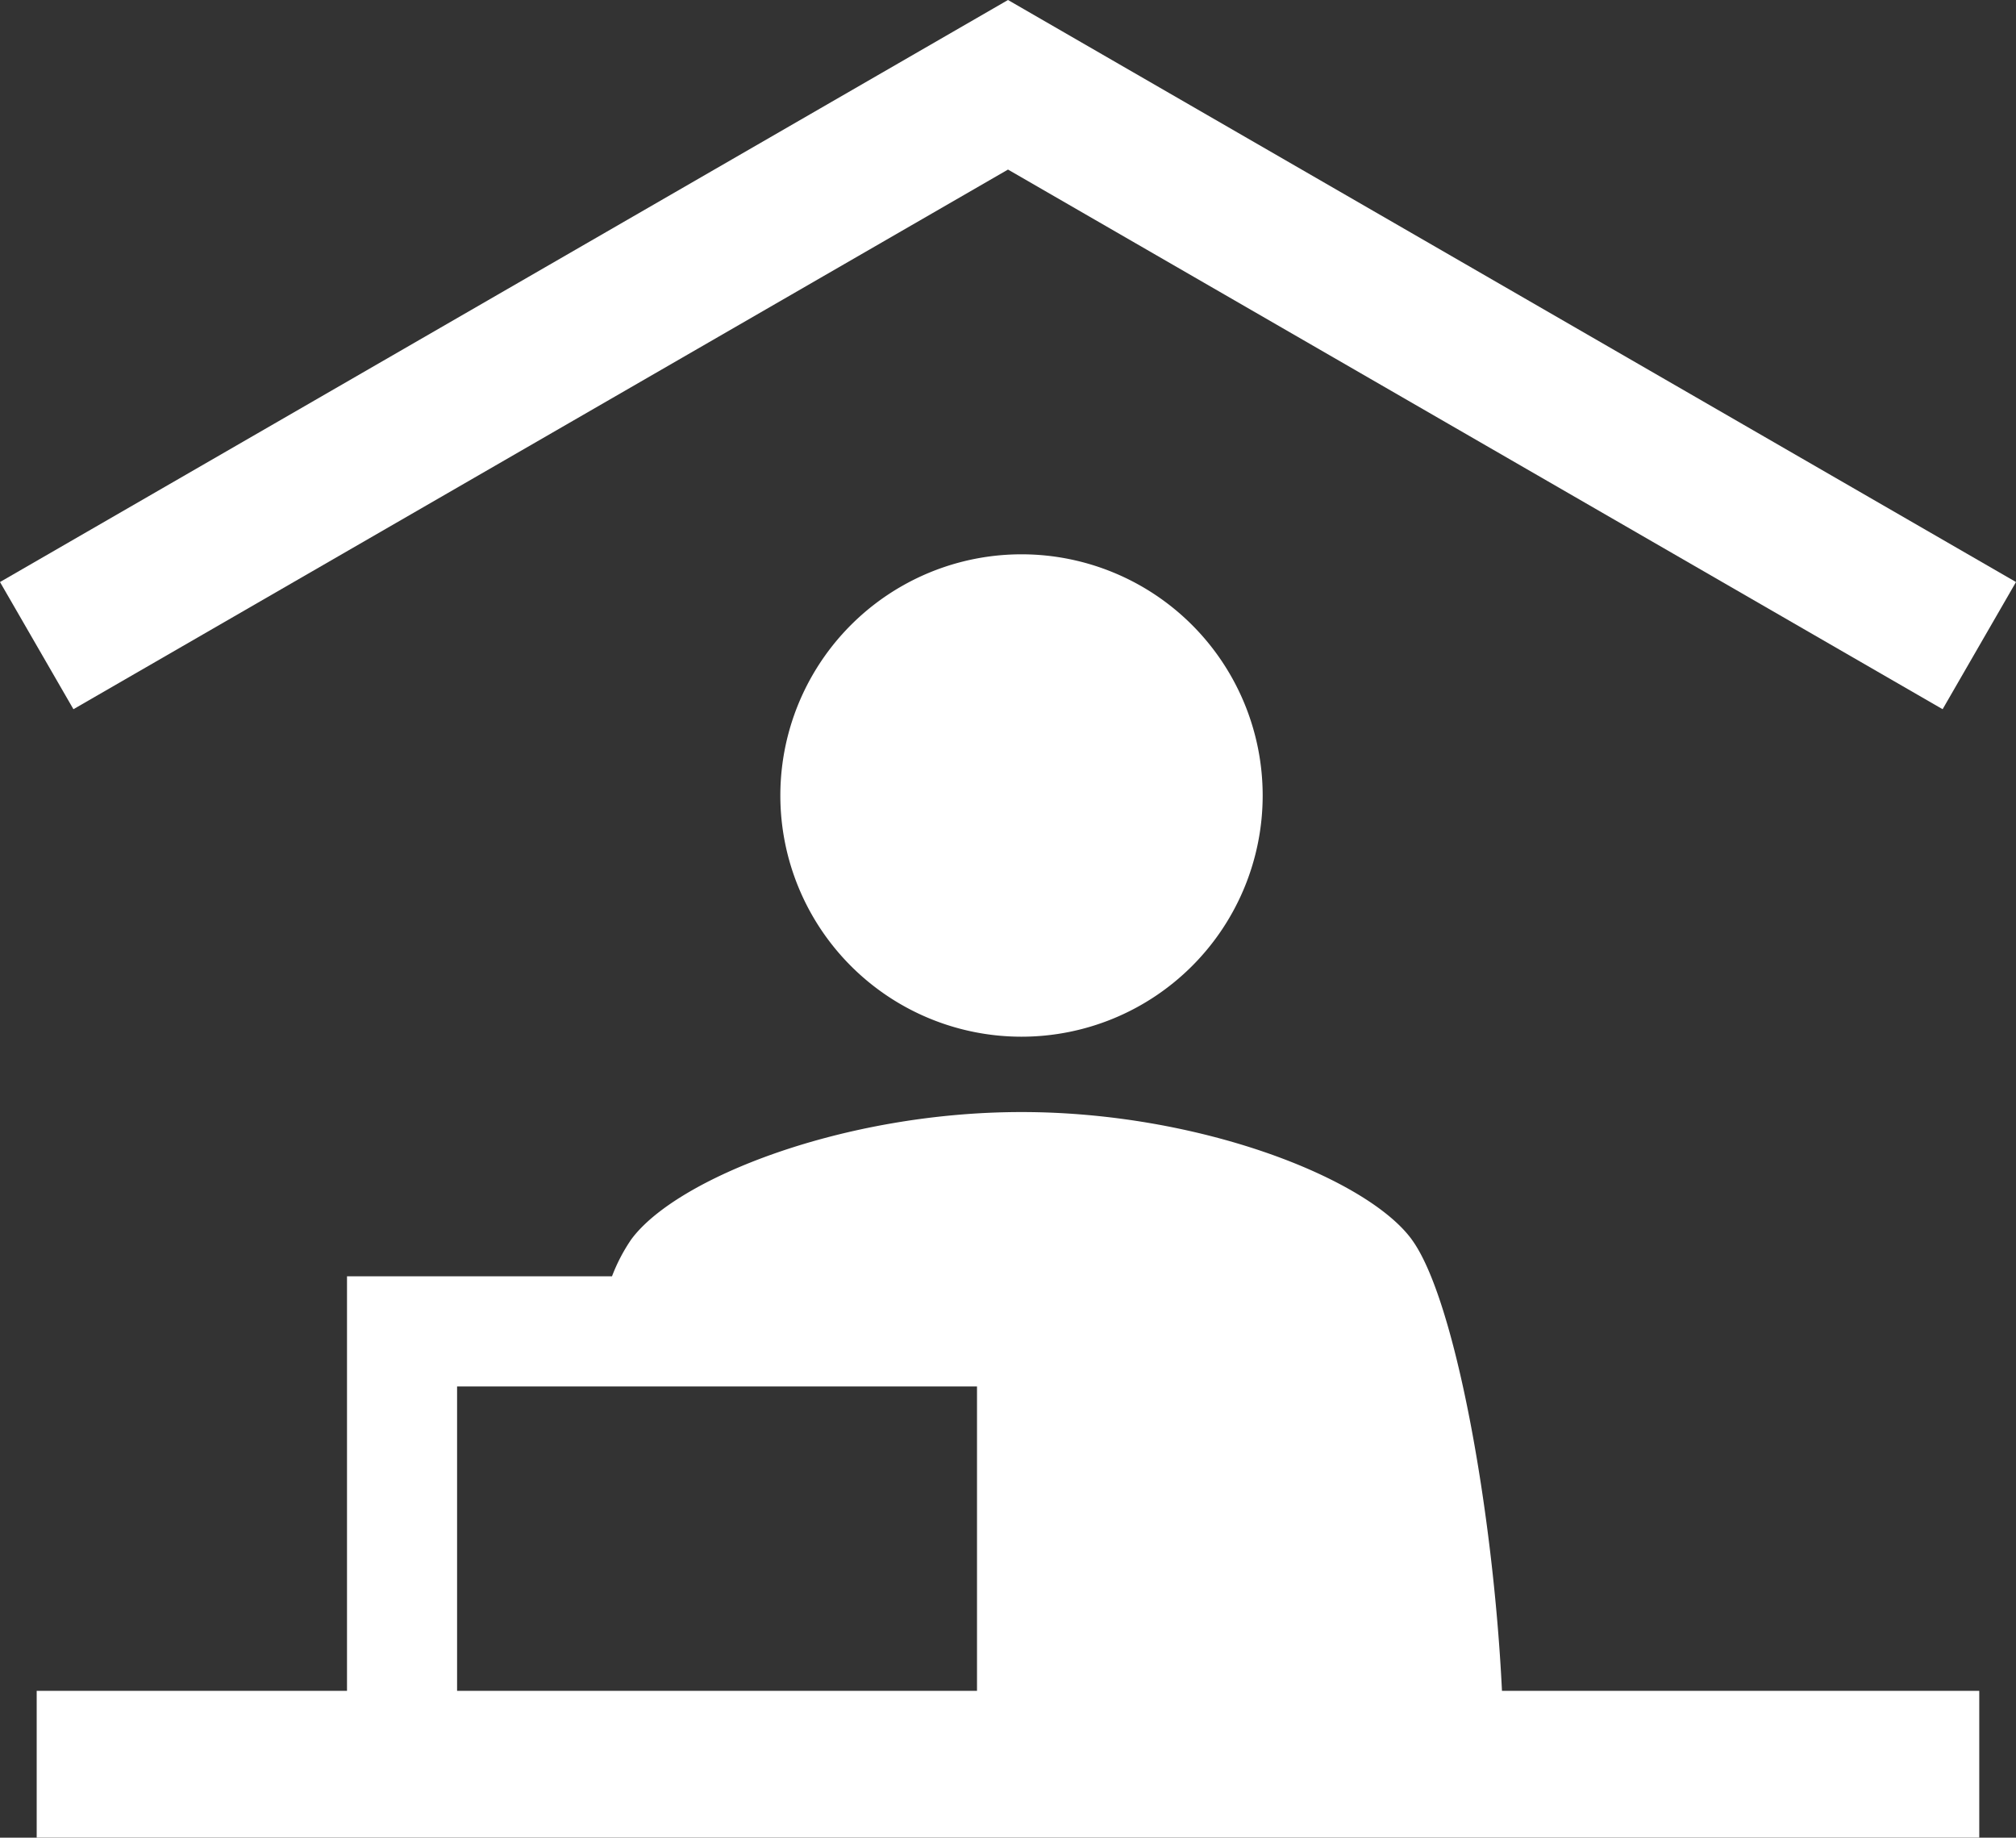 <svg id="welfare-remote-work-icon" xmlns="http://www.w3.org/2000/svg" xmlns:xlink="http://www.w3.org/1999/xlink" width="40" height="36.458" viewBox="0 0 40 36.458">
  <rect x="0" y="0" width="40" height="36.458" fill="#333333" stroke="none"/>
  <defs>
    <clipPath id="clip-path">
      <rect id="長方形_1449" data-name="長方形 1449" width="40" height="36.458" fill="#fff"/>
    </clipPath>
  </defs>
  <g id="グループ_2201" data-name="グループ 2201" transform="translate(0 0)" clip-path="url(#clip-path)">
    <path id="パス_732" data-name="パス 732" d="M30.128,26.187A4.785,4.785,0,1,0,34.914,21.4a4.785,4.785,0,0,0-4.786,4.785" transform="translate(-14.645 -10.403)" fill="#fff"/>
    <path id="パス_733" data-name="パス 733" d="M28.7,45.458c-.891-1.218-4.216-2.528-7.742-2.528s-6.85,1.31-7.745,2.528a3.487,3.487,0,0,0-.381.73H7.574v8.224H1.417v2.913H39.96V54.413H30.49c-.174-3.592-.937-7.793-1.79-8.954M9.758,48.374H20.074v6.039H9.758Z" transform="translate(-0.689 -20.868)" fill="#fff"/>
    <path id="パス_734" data-name="パス 734" d="M20,3.364,38.544,14.07,40,11.547,20,0,0,11.547,1.457,14.07Z" transform="translate(0 0)" fill="#fff"/>
  </g>
</svg>
